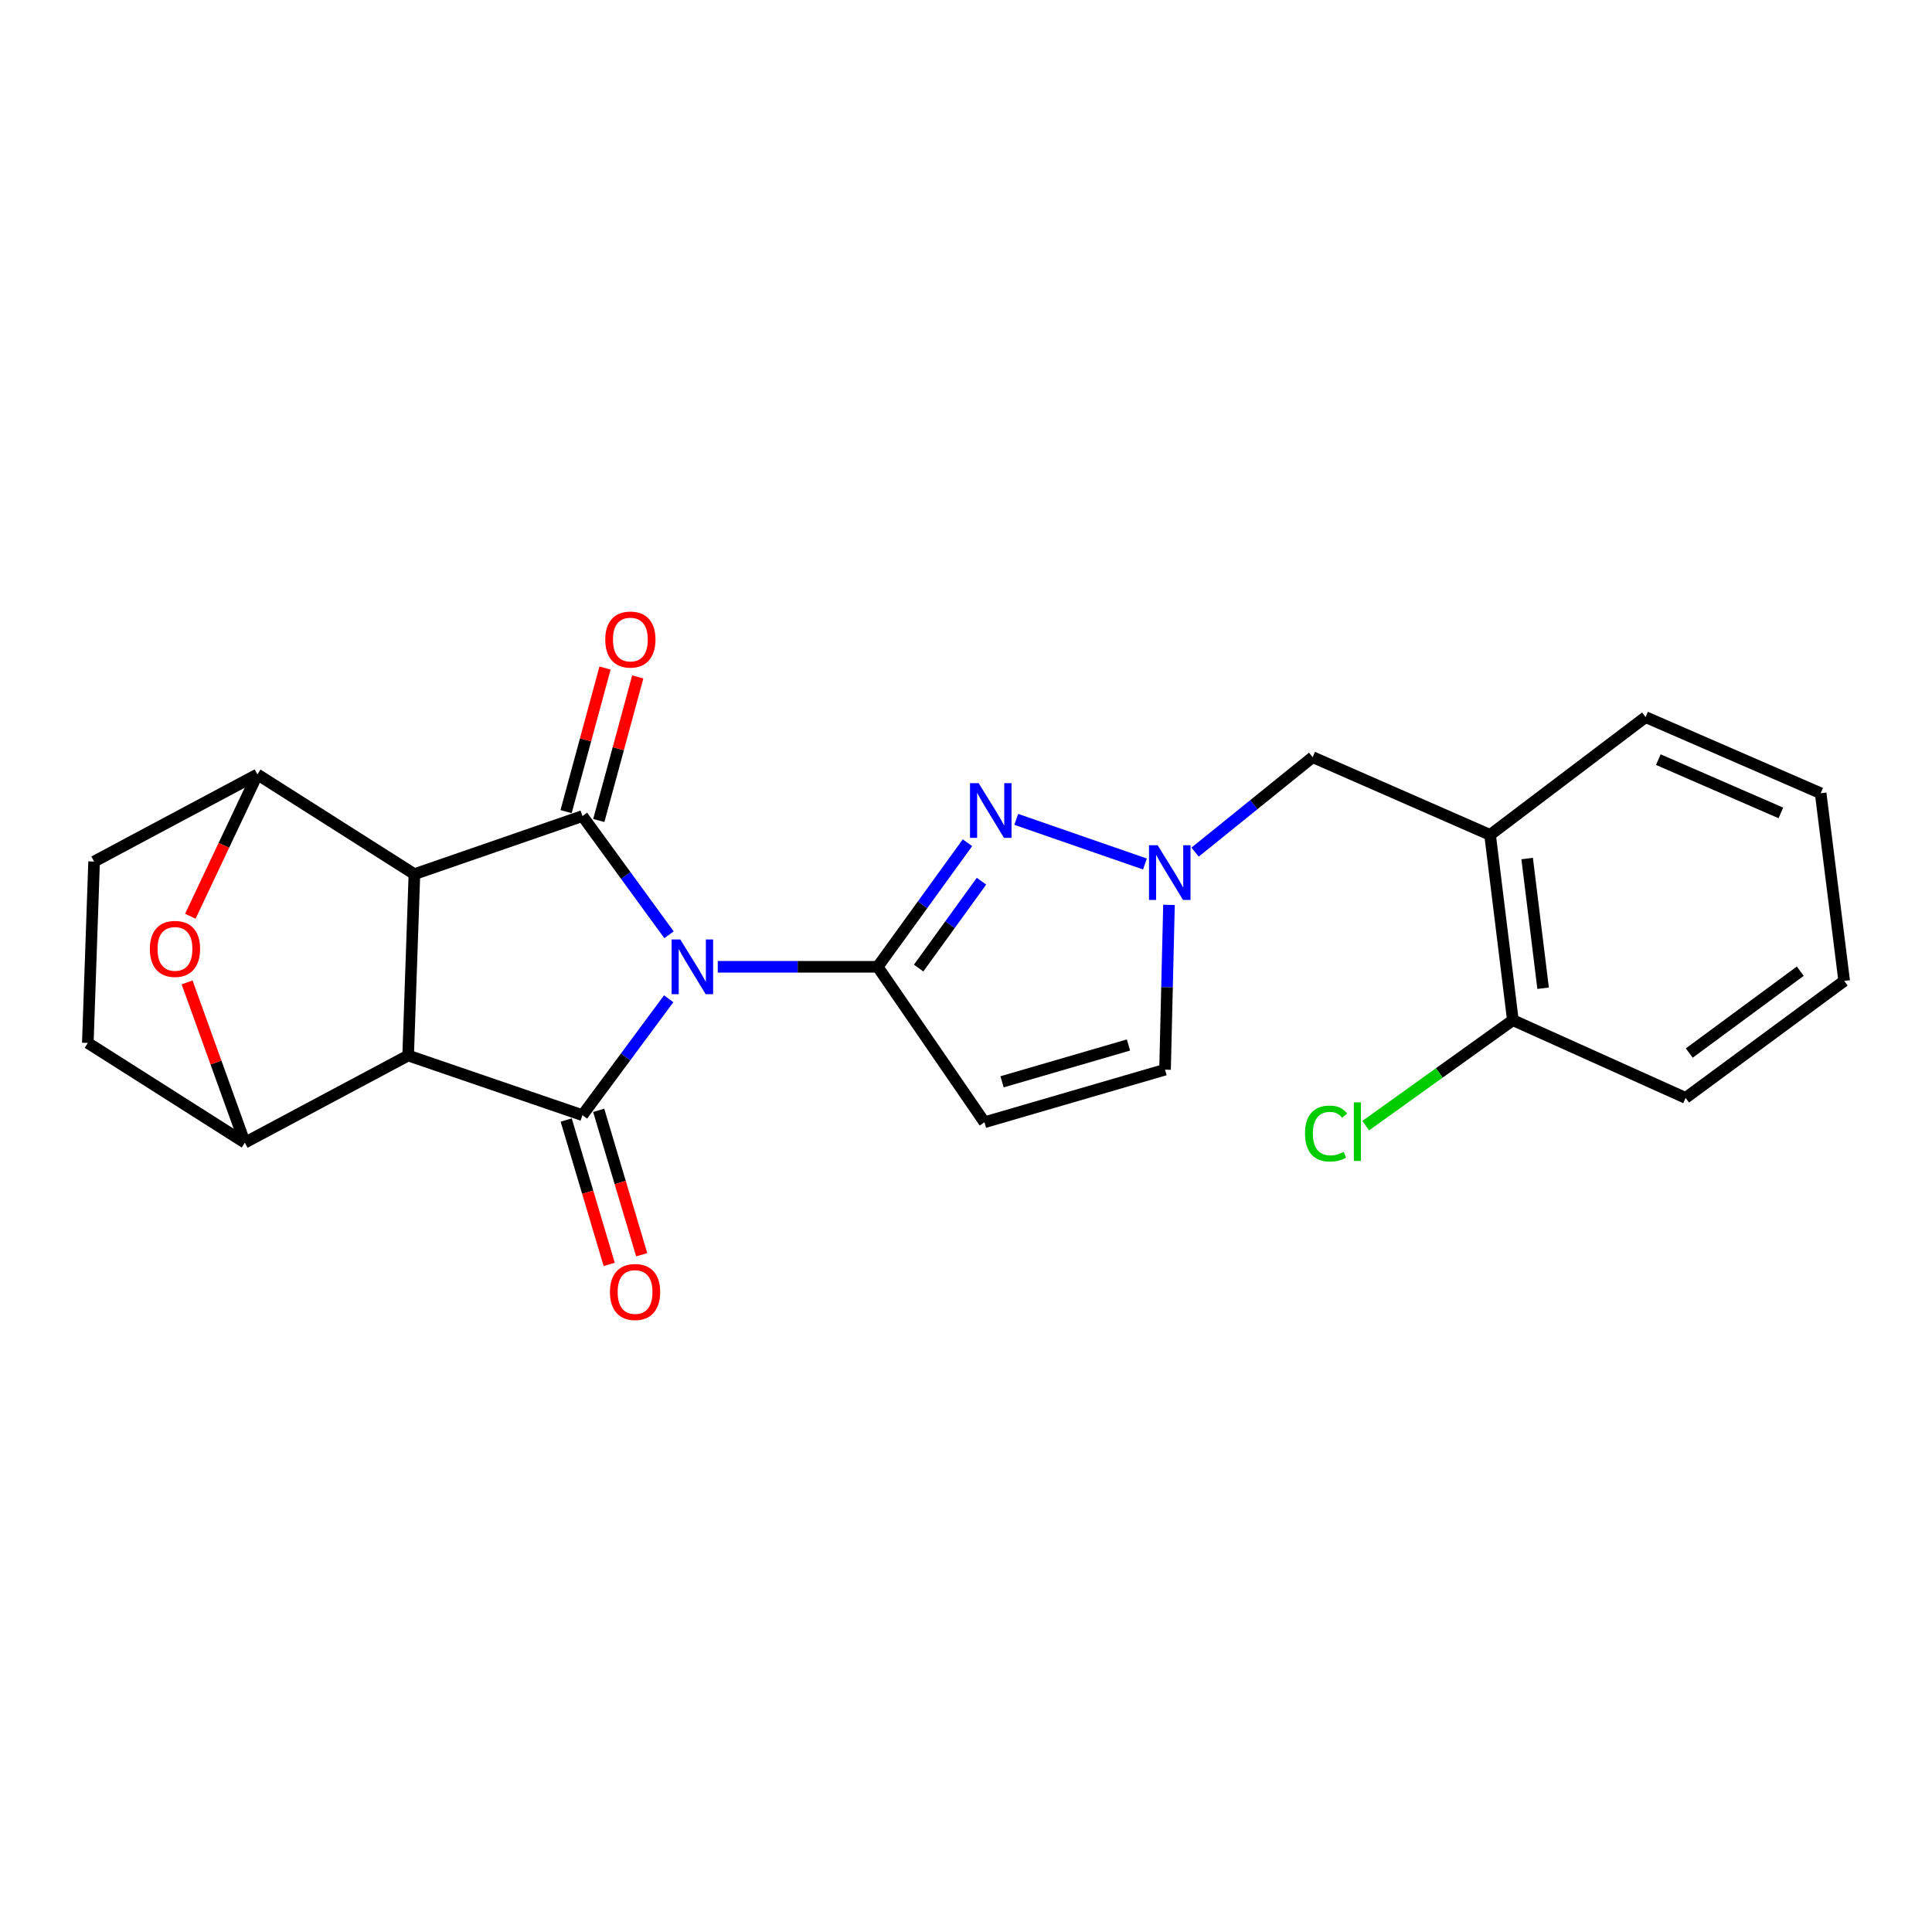 <?xml version='1.0' encoding='iso-8859-1'?>
<svg version='1.1' baseProfile='full'
              xmlns='http://www.w3.org/2000/svg'
                      xmlns:rdkit='http://www.rdkit.org/xml'
                      xmlns:xlink='http://www.w3.org/1999/xlink'
                  xml:space='preserve'
width='1000px' height='1000px' viewBox='0 0 1000 1000'>
<!-- END OF HEADER -->
<rect style='opacity:1.0;fill:#FFFFFF;stroke:none' width='1000' height='1000' x='0' y='0'> </rect>
<path class='bond-2' d='M 346.283,483.84 L 323.878,453.114' style='fill:none;fill-rule:evenodd;stroke:#0000FF;stroke-width:6px;stroke-linecap:butt;stroke-linejoin:miter;stroke-opacity:1' />
<path class='bond-2' d='M 323.878,453.114 L 301.473,422.388' style='fill:none;fill-rule:evenodd;stroke:#000000;stroke-width:6px;stroke-linecap:butt;stroke-linejoin:miter;stroke-opacity:1' />
<path class='bond-3' d='M 346.108,516.964 L 323.79,547.088' style='fill:none;fill-rule:evenodd;stroke:#0000FF;stroke-width:6px;stroke-linecap:butt;stroke-linejoin:miter;stroke-opacity:1' />
<path class='bond-3' d='M 323.79,547.088 L 301.473,577.212' style='fill:none;fill-rule:evenodd;stroke:#000000;stroke-width:6px;stroke-linecap:butt;stroke-linejoin:miter;stroke-opacity:1' />
<path class='bond-4' d='M 371.507,500.414 L 412.897,500.414' style='fill:none;fill-rule:evenodd;stroke:#0000FF;stroke-width:6px;stroke-linecap:butt;stroke-linejoin:miter;stroke-opacity:1' />
<path class='bond-4' d='M 412.897,500.414 L 454.288,500.414' style='fill:none;fill-rule:evenodd;stroke:#000000;stroke-width:6px;stroke-linecap:butt;stroke-linejoin:miter;stroke-opacity:1' />
<path class='bond-0' d='M 211.258,546.331 L 301.473,577.212' style='fill:none;fill-rule:evenodd;stroke:#000000;stroke-width:6px;stroke-linecap:butt;stroke-linejoin:miter;stroke-opacity:1' />
<path class='bond-7' d='M 211.258,546.331 L 126.728,591.438' style='fill:none;fill-rule:evenodd;stroke:#000000;stroke-width:6px;stroke-linecap:butt;stroke-linejoin:miter;stroke-opacity:1' />
<path class='bond-24' d='M 211.258,546.331 L 214.495,452.46' style='fill:none;fill-rule:evenodd;stroke:#000000;stroke-width:6px;stroke-linecap:butt;stroke-linejoin:miter;stroke-opacity:1' />
<path class='bond-1' d='M 214.495,452.46 L 301.473,422.388' style='fill:none;fill-rule:evenodd;stroke:#000000;stroke-width:6px;stroke-linecap:butt;stroke-linejoin:miter;stroke-opacity:1' />
<path class='bond-6' d='M 214.495,452.46 L 133.232,400.839' style='fill:none;fill-rule:evenodd;stroke:#000000;stroke-width:6px;stroke-linecap:butt;stroke-linejoin:miter;stroke-opacity:1' />
<path class='bond-14' d='M 309.942,424.686 L 320.022,387.528' style='fill:none;fill-rule:evenodd;stroke:#000000;stroke-width:6px;stroke-linecap:butt;stroke-linejoin:miter;stroke-opacity:1' />
<path class='bond-14' d='M 320.022,387.528 L 330.102,350.371' style='fill:none;fill-rule:evenodd;stroke:#FF0000;stroke-width:6px;stroke-linecap:butt;stroke-linejoin:miter;stroke-opacity:1' />
<path class='bond-14' d='M 293.003,420.09 L 303.083,382.933' style='fill:none;fill-rule:evenodd;stroke:#000000;stroke-width:6px;stroke-linecap:butt;stroke-linejoin:miter;stroke-opacity:1' />
<path class='bond-14' d='M 303.083,382.933 L 313.163,345.776' style='fill:none;fill-rule:evenodd;stroke:#FF0000;stroke-width:6px;stroke-linecap:butt;stroke-linejoin:miter;stroke-opacity:1' />
<path class='bond-15' d='M 293.062,579.717 L 304.192,617.086' style='fill:none;fill-rule:evenodd;stroke:#000000;stroke-width:6px;stroke-linecap:butt;stroke-linejoin:miter;stroke-opacity:1' />
<path class='bond-15' d='M 304.192,617.086 L 315.321,654.455' style='fill:none;fill-rule:evenodd;stroke:#FF0000;stroke-width:6px;stroke-linecap:butt;stroke-linejoin:miter;stroke-opacity:1' />
<path class='bond-15' d='M 309.883,574.707 L 321.013,612.076' style='fill:none;fill-rule:evenodd;stroke:#000000;stroke-width:6px;stroke-linecap:butt;stroke-linejoin:miter;stroke-opacity:1' />
<path class='bond-15' d='M 321.013,612.076 L 332.142,649.445' style='fill:none;fill-rule:evenodd;stroke:#FF0000;stroke-width:6px;stroke-linecap:butt;stroke-linejoin:miter;stroke-opacity:1' />
<path class='bond-5' d='M 454.288,500.414 L 477.524,468.301' style='fill:none;fill-rule:evenodd;stroke:#000000;stroke-width:6px;stroke-linecap:butt;stroke-linejoin:miter;stroke-opacity:1' />
<path class='bond-5' d='M 477.524,468.301 L 500.761,436.187' style='fill:none;fill-rule:evenodd;stroke:#0000FF;stroke-width:6px;stroke-linecap:butt;stroke-linejoin:miter;stroke-opacity:1' />
<path class='bond-5' d='M 475.479,501.069 L 491.744,478.589' style='fill:none;fill-rule:evenodd;stroke:#000000;stroke-width:6px;stroke-linecap:butt;stroke-linejoin:miter;stroke-opacity:1' />
<path class='bond-5' d='M 491.744,478.589 L 508.01,456.11' style='fill:none;fill-rule:evenodd;stroke:#0000FF;stroke-width:6px;stroke-linecap:butt;stroke-linejoin:miter;stroke-opacity:1' />
<path class='bond-8' d='M 454.288,500.414 L 509.556,580.878' style='fill:none;fill-rule:evenodd;stroke:#000000;stroke-width:6px;stroke-linecap:butt;stroke-linejoin:miter;stroke-opacity:1' />
<path class='bond-10' d='M 526.004,424.104 L 592.623,447.198' style='fill:none;fill-rule:evenodd;stroke:#0000FF;stroke-width:6px;stroke-linecap:butt;stroke-linejoin:miter;stroke-opacity:1' />
<path class='bond-17' d='M 133.232,400.839 L 48.702,445.936' style='fill:none;fill-rule:evenodd;stroke:#000000;stroke-width:6px;stroke-linecap:butt;stroke-linejoin:miter;stroke-opacity:1' />
<path class='bond-26' d='M 133.232,400.839 L 115.873,437.543' style='fill:none;fill-rule:evenodd;stroke:#000000;stroke-width:6px;stroke-linecap:butt;stroke-linejoin:miter;stroke-opacity:1' />
<path class='bond-26' d='M 115.873,437.543 L 98.514,474.248' style='fill:none;fill-rule:evenodd;stroke:#FF0000;stroke-width:6px;stroke-linecap:butt;stroke-linejoin:miter;stroke-opacity:1' />
<path class='bond-9' d='M 126.728,591.438 L 111.784,549.964' style='fill:none;fill-rule:evenodd;stroke:#000000;stroke-width:6px;stroke-linecap:butt;stroke-linejoin:miter;stroke-opacity:1' />
<path class='bond-9' d='M 111.784,549.964 L 96.841,508.491' style='fill:none;fill-rule:evenodd;stroke:#FF0000;stroke-width:6px;stroke-linecap:butt;stroke-linejoin:miter;stroke-opacity:1' />
<path class='bond-16' d='M 126.728,591.438 L 45.455,539.817' style='fill:none;fill-rule:evenodd;stroke:#000000;stroke-width:6px;stroke-linecap:butt;stroke-linejoin:miter;stroke-opacity:1' />
<path class='bond-11' d='M 509.556,580.878 L 603.027,553.654' style='fill:none;fill-rule:evenodd;stroke:#000000;stroke-width:6px;stroke-linecap:butt;stroke-linejoin:miter;stroke-opacity:1' />
<path class='bond-11' d='M 518.668,559.943 L 584.099,540.886' style='fill:none;fill-rule:evenodd;stroke:#000000;stroke-width:6px;stroke-linecap:butt;stroke-linejoin:miter;stroke-opacity:1' />
<path class='bond-13' d='M 618.582,441.054 L 649.009,416.476' style='fill:none;fill-rule:evenodd;stroke:#0000FF;stroke-width:6px;stroke-linecap:butt;stroke-linejoin:miter;stroke-opacity:1' />
<path class='bond-13' d='M 649.009,416.476 L 679.435,391.897' style='fill:none;fill-rule:evenodd;stroke:#000000;stroke-width:6px;stroke-linecap:butt;stroke-linejoin:miter;stroke-opacity:1' />
<path class='bond-25' d='M 605.066,468.361 L 604.047,511.008' style='fill:none;fill-rule:evenodd;stroke:#0000FF;stroke-width:6px;stroke-linecap:butt;stroke-linejoin:miter;stroke-opacity:1' />
<path class='bond-25' d='M 604.047,511.008 L 603.027,553.654' style='fill:none;fill-rule:evenodd;stroke:#000000;stroke-width:6px;stroke-linecap:butt;stroke-linejoin:miter;stroke-opacity:1' />
<path class='bond-12' d='M 771.269,432.139 L 679.435,391.897' style='fill:none;fill-rule:evenodd;stroke:#000000;stroke-width:6px;stroke-linecap:butt;stroke-linejoin:miter;stroke-opacity:1' />
<path class='bond-18' d='M 771.269,432.139 L 783.057,528.038' style='fill:none;fill-rule:evenodd;stroke:#000000;stroke-width:6px;stroke-linecap:butt;stroke-linejoin:miter;stroke-opacity:1' />
<path class='bond-18' d='M 790.457,444.382 L 798.709,511.512' style='fill:none;fill-rule:evenodd;stroke:#000000;stroke-width:6px;stroke-linecap:butt;stroke-linejoin:miter;stroke-opacity:1' />
<path class='bond-20' d='M 771.269,432.139 L 851.752,371.177' style='fill:none;fill-rule:evenodd;stroke:#000000;stroke-width:6px;stroke-linecap:butt;stroke-linejoin:miter;stroke-opacity:1' />
<path class='bond-27' d='M 45.455,539.817 L 48.702,445.936' style='fill:none;fill-rule:evenodd;stroke:#000000;stroke-width:6px;stroke-linecap:butt;stroke-linejoin:miter;stroke-opacity:1' />
<path class='bond-19' d='M 783.057,528.038 L 744.978,555.339' style='fill:none;fill-rule:evenodd;stroke:#000000;stroke-width:6px;stroke-linecap:butt;stroke-linejoin:miter;stroke-opacity:1' />
<path class='bond-19' d='M 744.978,555.339 L 706.899,582.64' style='fill:none;fill-rule:evenodd;stroke:#00CC00;stroke-width:6px;stroke-linecap:butt;stroke-linejoin:miter;stroke-opacity:1' />
<path class='bond-21' d='M 783.057,528.038 L 872.463,568.27' style='fill:none;fill-rule:evenodd;stroke:#000000;stroke-width:6px;stroke-linecap:butt;stroke-linejoin:miter;stroke-opacity:1' />
<path class='bond-22' d='M 851.752,371.177 L 942.367,410.58' style='fill:none;fill-rule:evenodd;stroke:#000000;stroke-width:6px;stroke-linecap:butt;stroke-linejoin:miter;stroke-opacity:1' />
<path class='bond-22' d='M 858.345,393.183 L 921.775,420.765' style='fill:none;fill-rule:evenodd;stroke:#000000;stroke-width:6px;stroke-linecap:butt;stroke-linejoin:miter;stroke-opacity:1' />
<path class='bond-28' d='M 872.463,568.27 L 954.545,507.727' style='fill:none;fill-rule:evenodd;stroke:#000000;stroke-width:6px;stroke-linecap:butt;stroke-linejoin:miter;stroke-opacity:1' />
<path class='bond-28' d='M 874.357,545.064 L 931.815,502.684' style='fill:none;fill-rule:evenodd;stroke:#000000;stroke-width:6px;stroke-linecap:butt;stroke-linejoin:miter;stroke-opacity:1' />
<path class='bond-23' d='M 942.367,410.58 L 954.545,507.727' style='fill:none;fill-rule:evenodd;stroke:#000000;stroke-width:6px;stroke-linecap:butt;stroke-linejoin:miter;stroke-opacity:1' />
<path  class='atom-0' d='M 352.109 486.254
L 361.389 501.254
Q 362.309 502.734, 363.789 505.414
Q 365.269 508.094, 365.349 508.254
L 365.349 486.254
L 369.109 486.254
L 369.109 514.574
L 365.229 514.574
L 355.269 498.174
Q 354.109 496.254, 352.869 494.054
Q 351.669 491.854, 351.309 491.174
L 351.309 514.574
L 347.629 514.574
L 347.629 486.254
L 352.109 486.254
' fill='#0000FF'/>
<path  class='atom-6' d='M 506.553 405.371
L 515.833 420.371
Q 516.753 421.851, 518.233 424.531
Q 519.713 427.211, 519.793 427.371
L 519.793 405.371
L 523.553 405.371
L 523.553 433.691
L 519.673 433.691
L 509.713 417.291
Q 508.553 415.371, 507.313 413.171
Q 506.113 410.971, 505.753 410.291
L 505.753 433.691
L 502.073 433.691
L 502.073 405.371
L 506.553 405.371
' fill='#0000FF'/>
<path  class='atom-10' d='M 77.562 491.143
Q 77.562 484.343, 80.922 480.543
Q 84.282 476.743, 90.562 476.743
Q 96.842 476.743, 100.202 480.543
Q 103.562 484.343, 103.562 491.143
Q 103.562 498.023, 100.162 501.943
Q 96.762 505.823, 90.562 505.823
Q 84.322 505.823, 80.922 501.943
Q 77.562 498.063, 77.562 491.143
M 90.562 502.623
Q 94.882 502.623, 97.202 499.743
Q 99.562 496.823, 99.562 491.143
Q 99.562 485.583, 97.202 482.783
Q 94.882 479.943, 90.562 479.943
Q 86.242 479.943, 83.882 482.743
Q 81.562 485.543, 81.562 491.143
Q 81.562 496.863, 83.882 499.743
Q 86.242 502.623, 90.562 502.623
' fill='#FF0000'/>
<path  class='atom-11' d='M 599.205 437.49
L 608.485 452.49
Q 609.405 453.97, 610.885 456.65
Q 612.365 459.33, 612.445 459.49
L 612.445 437.49
L 616.205 437.49
L 616.205 465.81
L 612.325 465.81
L 602.365 449.41
Q 601.205 447.49, 599.965 445.29
Q 598.765 443.09, 598.405 442.41
L 598.405 465.81
L 594.725 465.81
L 594.725 437.49
L 599.205 437.49
' fill='#0000FF'/>
<path  class='atom-15' d='M 313.279 331.025
Q 313.279 324.225, 316.639 320.425
Q 319.999 316.625, 326.279 316.625
Q 332.559 316.625, 335.919 320.425
Q 339.279 324.225, 339.279 331.025
Q 339.279 337.905, 335.879 341.825
Q 332.479 345.705, 326.279 345.705
Q 320.039 345.705, 316.639 341.825
Q 313.279 337.945, 313.279 331.025
M 326.279 342.505
Q 330.599 342.505, 332.919 339.625
Q 335.279 336.705, 335.279 331.025
Q 335.279 325.465, 332.919 322.665
Q 330.599 319.825, 326.279 319.825
Q 321.959 319.825, 319.599 322.625
Q 317.279 325.425, 317.279 331.025
Q 317.279 336.745, 319.599 339.625
Q 321.959 342.505, 326.279 342.505
' fill='#FF0000'/>
<path  class='atom-16' d='M 315.707 668.735
Q 315.707 661.935, 319.067 658.135
Q 322.427 654.335, 328.707 654.335
Q 334.987 654.335, 338.347 658.135
Q 341.707 661.935, 341.707 668.735
Q 341.707 675.615, 338.307 679.535
Q 334.907 683.415, 328.707 683.415
Q 322.467 683.415, 319.067 679.535
Q 315.707 675.655, 315.707 668.735
M 328.707 680.215
Q 333.027 680.215, 335.347 677.335
Q 337.707 674.415, 337.707 668.735
Q 337.707 663.175, 335.347 660.375
Q 333.027 657.535, 328.707 657.535
Q 324.387 657.535, 322.027 660.335
Q 319.707 663.135, 319.707 668.735
Q 319.707 674.455, 322.027 677.335
Q 324.387 680.215, 328.707 680.215
' fill='#FF0000'/>
<path  class='atom-20' d='M 675.464 586.714
Q 675.464 579.674, 678.744 575.994
Q 682.064 572.274, 688.344 572.274
Q 694.184 572.274, 697.304 576.394
L 694.664 578.554
Q 692.384 575.554, 688.344 575.554
Q 684.064 575.554, 681.784 578.434
Q 679.544 581.274, 679.544 586.714
Q 679.544 592.314, 681.864 595.194
Q 684.224 598.074, 688.784 598.074
Q 691.904 598.074, 695.544 596.194
L 696.664 599.194
Q 695.184 600.154, 692.944 600.714
Q 690.704 601.274, 688.224 601.274
Q 682.064 601.274, 678.744 597.514
Q 675.464 593.754, 675.464 586.714
' fill='#00CC00'/>
<path  class='atom-20' d='M 700.744 570.554
L 704.424 570.554
L 704.424 600.914
L 700.744 600.914
L 700.744 570.554
' fill='#00CC00'/>
</svg>
